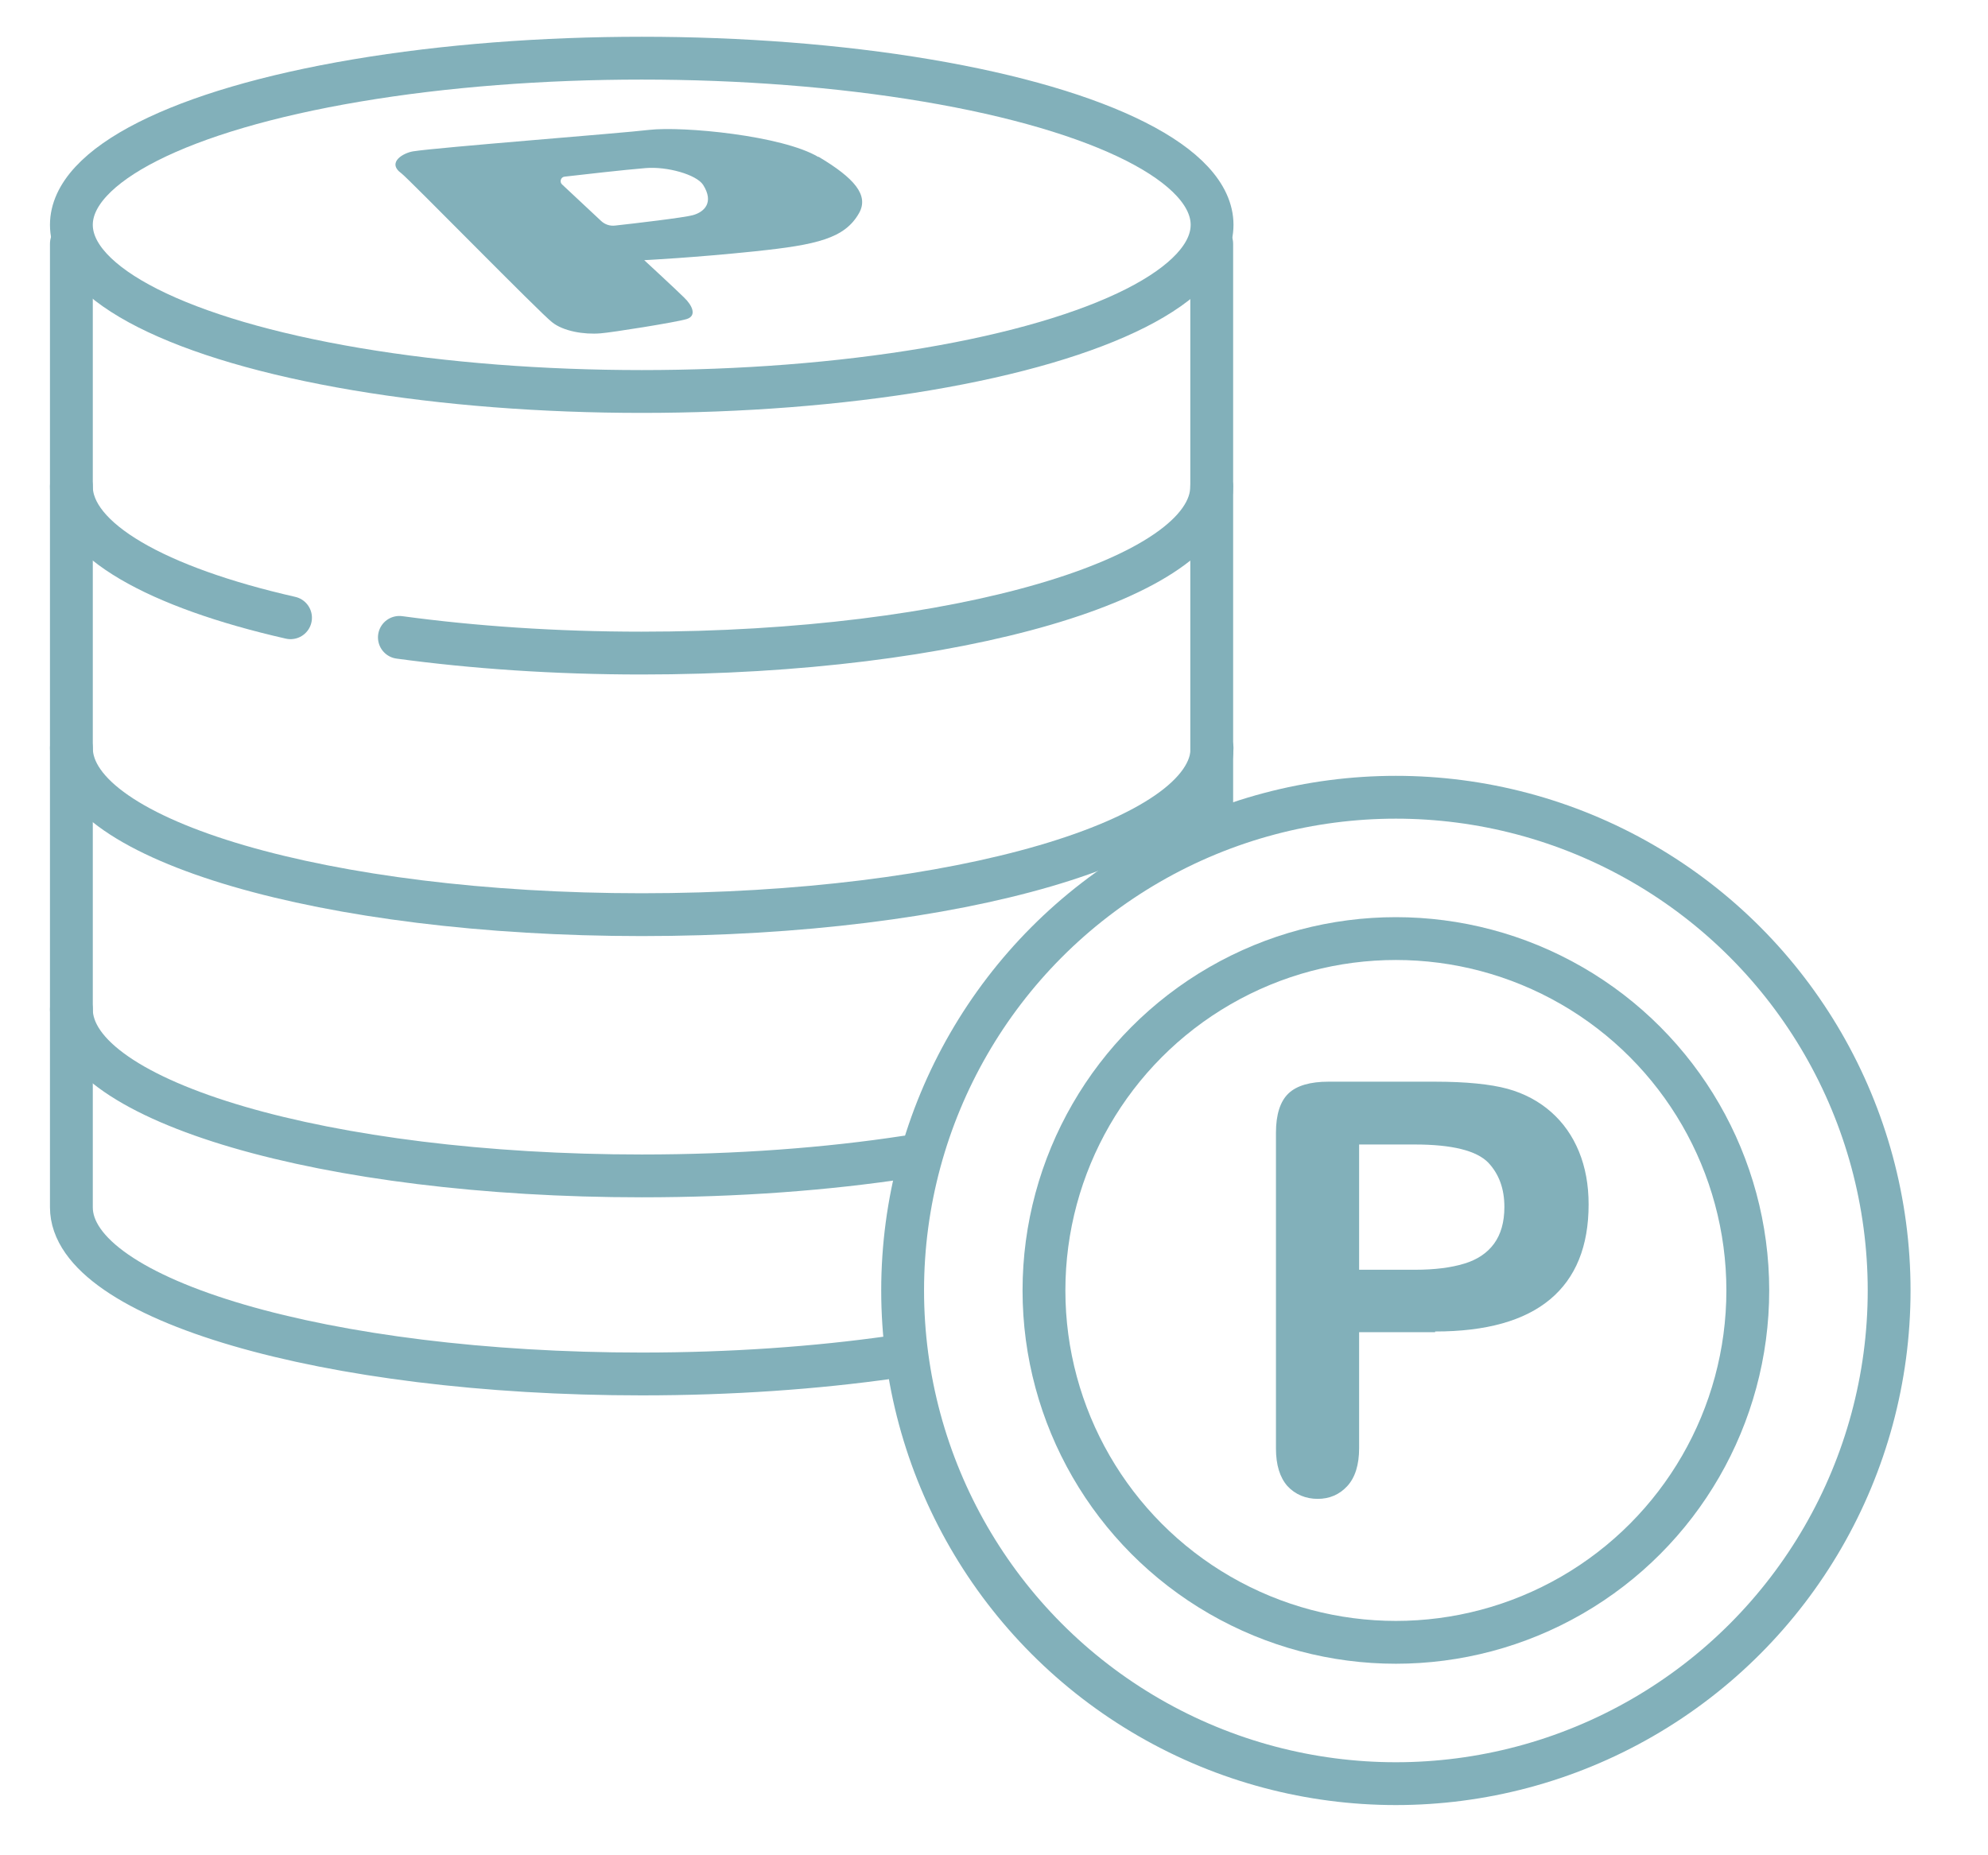 <?xml version="1.0" encoding="UTF-8"?>
<svg id="_レイヤー_1" data-name="レイヤー 1" xmlns="http://www.w3.org/2000/svg" viewBox="0 0 55.7 51.98">
  <defs>
    <style>
      .cls-1 {
        fill: #82b0ba;
      }

      .cls-2 {
        fill: none;
        stroke: #82b0ba;
        stroke-linecap: round;
        stroke-linejoin: round;
        stroke-width: 1.2px;
      }
    </style>
  </defs>
  <ellipse class="cls-2" cx="17.98" cy="6.3" rx="15.98" ry="4.67"/>
  <path class="cls-2" d="M2,28.28c0,2.58,7.15,4.67,15.98,4.67,2.68,0,5.2-.19,7.42-.53"/>
  <path class="cls-2" d="M2,20.96c0,2.58,7.15,4.67,15.98,4.67s15.98-2.09,15.98-4.67"/>
  <path class="cls-2" d="M11.19,17.86c2.06.28,4.36.44,6.78.44,8.82,0,15.98-2.09,15.98-4.67"/>
  <path class="cls-2" d="M2,13.63c0,1.49,2.4,2.83,6.14,3.68"/>
  <line class="cls-2" x1="33.95" y1="23.16" x2="33.95" y2="6.83"/>
  <path class="cls-2" d="M2,6.83v27c0,2.58,7.15,4.67,15.98,4.67,2.51,0,4.89-.17,7-.47"/>
  <circle class="cls-2" cx="39.11" cy="36.16" r="13.82"/>
  <path class="cls-1" d="M40.21,37.33h-2.13v3.25c0,.46-.11.82-.33,1.06s-.5.36-.83.36-.63-.12-.85-.36c-.21-.24-.32-.59-.32-1.05v-8.85c0-.51.12-.88.35-1.1.23-.22.61-.33,1.12-.33h2.98c.88,0,1.56.07,2.04.2.47.13.88.35,1.22.65.34.3.6.67.78,1.11.18.44.27.93.27,1.48,0,1.17-.36,2.06-1.08,2.66-.72.6-1.79.9-3.22.9ZM39.65,32.07h-1.57v3.51h1.57c.55,0,1.01-.06,1.37-.17.37-.11.65-.3.84-.56.19-.26.29-.6.29-1.03,0-.51-.15-.92-.45-1.24-.33-.34-1.02-.51-2.06-.51Z"/>
  <circle class="cls-2" cx="39.11" cy="36.16" r="9.86"/>
  <path class="cls-1" d="M22.93,4.4c-1-.6-3.79-.87-4.75-.76-.73.09-5.91.49-6.6.6-.27.04-.76.31-.33.62.18.13,3.9,3.93,4.22,4.17.31.25.89.35,1.36.31.29-.02,2.12-.31,2.41-.4.29-.09.16-.38-.07-.6-.22-.22-1.12-1.05-1.12-1.05,0,0,1.41-.07,3.12-.25,1.72-.18,2.5-.36,2.9-1.07.28-.5-.13-.98-1.14-1.58ZM19.41,6.03c-.26.07-1.62.23-2.17.29-.15.02-.3-.03-.41-.14l-1.08-1.01c-.08-.07-.04-.21.07-.22.52-.06,1.66-.19,2.27-.24.6-.05,1.42.18,1.61.47.31.49.04.76-.29.85Z"/>
</svg>